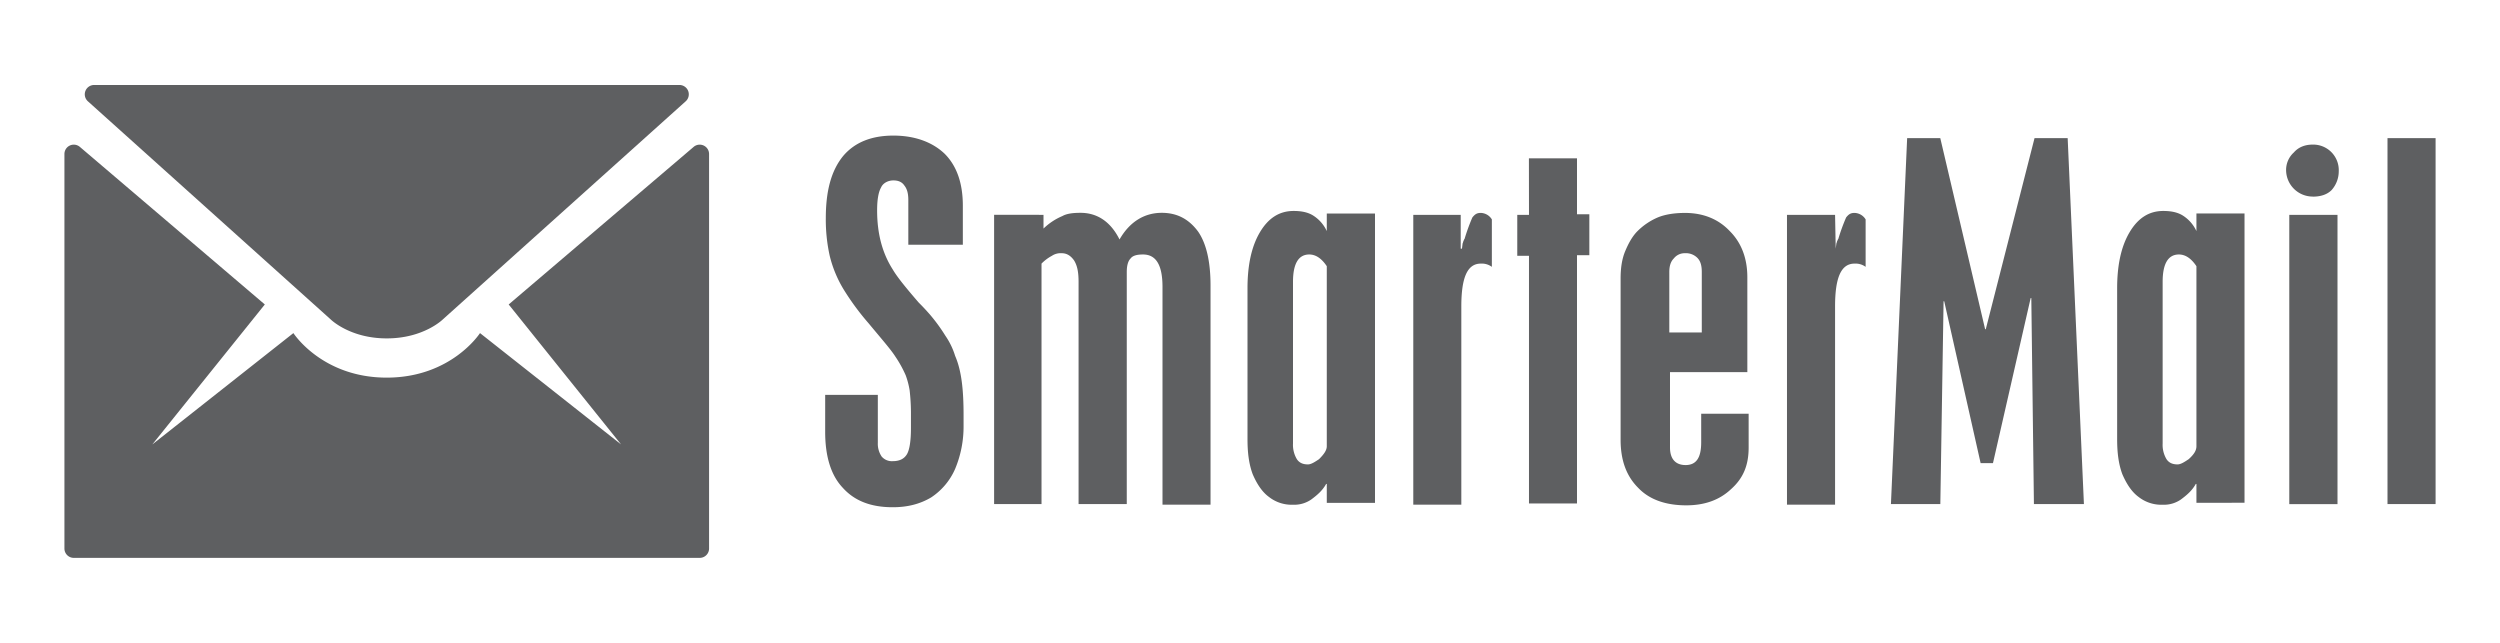 <?xml version="1.0" encoding="UTF-8"?> <svg xmlns="http://www.w3.org/2000/svg" viewBox="0 0 1400 360"><defs><style> .a { fill: #5e5f61; } </style></defs><title>ST</title><g><g><path class="a" d="M185.11,178.81s10.69,10.69,31.47,10.69,31.47-10.69,31.47-10.69L384,56.72a5.24,5.24,0,0,0-3.5-9.13H52.7a5.24,5.24,0,0,0-3.49,9.13Z"></path><path class="a" d="M388.45,82.25,284.86,170.5l62.94,78.38-79-62.35s-16,24.94-52.25,24.94-52.25-24.94-52.25-24.94l-79,62.35L148.3,170.5,44.71,82.25a5.24,5.24,0,0,0-8.63,4V307.17a5.24,5.24,0,0,0,5.23,5.24H391.85a5.24,5.24,0,0,0,5.23-5.24V86.24A5.24,5.24,0,0,0,388.45,82.25Z"></path></g><g><path class="a" d="M538.51,137.06H508.66V111.94c0-3.64-.72-6.18-2.18-8-1.46-2.19-3.64-2.91-6.19-2.91-2.91,0-5.82,1.45-6.91,4-1.46,2.55-2.19,6.91-2.19,12.74,0,13.1,2.92,24,8.74,33.11,2.55,4.37,7.64,10.56,14.56,18.57,1.45,1.45,2.91,2.91,5.82,6.18a96.09,96.09,0,0,1,9.1,12.38,40.86,40.86,0,0,1,5.46,11.28c3.64,8.37,4.73,19.29,4.73,33.12v6.18a61.41,61.41,0,0,1-4.73,24,36.67,36.67,0,0,1-13.47,16c-6.19,3.64-13.1,5.46-21.47,5.46-12.37,0-21.47-3.64-28-10.92-6.56-6.92-9.83-17.47-9.83-31.3V221.13h29.48v26.93a12.7,12.7,0,0,0,2.18,7.64,7.51,7.51,0,0,0,6.19,2.55c4,0,6.55-1.46,8-4s2.18-7.64,2.18-14.55v-9.1a116.53,116.53,0,0,0-.73-12,46,46,0,0,0-2.18-8.37,64.41,64.41,0,0,0-5.83-10.56c-2.54-4-8-10.19-14.92-18.56a143.55,143.55,0,0,1-14.19-19.29,66.5,66.5,0,0,1-7.64-18.56,93.71,93.71,0,0,1-2.19-21.11c0-14.92,2.91-26.56,9.83-34.93,6.55-7.65,16-11.29,28-11.29S522.13,79.55,529,86.1c6.92,6.92,10.19,16.74,10.19,29.12v21.84Zm45.85-16.75V128A34.37,34.37,0,0,1,594.92,121c2.54-1.45,6.18-1.82,10.19-1.82,9.1,0,16.74,4.73,21.83,14.92,5.83-10.19,14.2-14.92,23.66-14.92,8.73,0,15.29,3.64,20.38,10.56,4.73,6.91,6.92,17.1,6.92,30.2V282.63H651V160.71c0-12.37-3.64-18.2-10.91-18.2-3.64,0-5.83.73-6.92,2.19-1.46,1.45-2.18,4-2.18,7.64V282.27H604V157.8c0-5.46-.73-9.1-2.55-12-1.82-2.55-4-4-6.92-4a8.8,8.8,0,0,0-5.46,1.45,24.07,24.07,0,0,0-5.82,4.37V282.27H556.7v-162ZM743,129.41v-9.82H770v162H743V271h-.36c-2.19,4-5.46,6.56-8.37,8.74a16.77,16.77,0,0,1-10.19,2.91,20.61,20.61,0,0,1-13.47-4.37c-4-2.91-6.92-7.64-9.1-12.73-2.18-5.83-2.91-12.38-2.91-19.66V161.44c0-12.74,2.18-23.29,6.91-31.3s10.92-12,18.93-12c4.37,0,8,.73,10.92,2.55A20.44,20.44,0,0,1,743,129.41Zm0,120.47V149.07q-4.37-6.56-9.83-6.56c-6.18,0-9.09,5.46-9.09,15.29v90.62a15.52,15.52,0,0,0,2.18,8.74c1.45,2.18,3.64,2.91,6.19,2.91,1.82,0,4-1.46,6.18-2.91C741.58,254.24,743,252.06,743,249.88Zm75.7-110.64.36-2.91c.37-.73.37-1.46.73-1.82a1.25,1.25,0,0,1,.37-.73,108.65,108.65,0,0,1,4.36-12c1.46-1.82,2.55-2.55,4.73-2.55a7.51,7.51,0,0,1,6.19,3.64v26.57a9.5,9.5,0,0,0-6.19-1.82c-7.64,0-10.91,8-10.91,24v111H791.44V120.31H818v18.93Zm37.49-50.59h26.93V120h6.91v22.93h-6.91v139H856.23V143.24h-6.56V120.31h6.56ZM979.6,208.39H935.2V250.6c0,6.19,2.91,9.83,8.73,9.83,6.19,0,8.74-4.37,8.74-12.74v-16h26.57V250.6c0,9.83-2.91,17.11-9.83,23.3-6.55,6.18-14.92,9.09-25.11,9.09-10.92,0-20.38-2.91-26.93-9.82-6.55-6.55-9.83-15.29-9.83-26.93V156c0-5.82.73-10.92,2.55-15.29s4-8.37,6.91-11.28a36.28,36.28,0,0,1,11.29-7.64c4.36-1.82,9.82-2.55,15.28-2.55,10.56,0,18.93,3.64,25.11,10.19,6.55,6.55,9.83,15.29,9.83,25.84v53.14Zm-44.76-22.2H953V152.34c0-3.64-.72-6.19-2.54-8a9.07,9.07,0,0,0-6.92-2.54,7.68,7.68,0,0,0-6.19,2.91c-1.82,1.82-2.54,4.37-2.54,7.64v33.85ZM1028,139.24l.37-2.91c.36-.73.36-1.46.73-1.82a1.26,1.26,0,0,1,.36-.73,108,108,0,0,1,4.37-12c1.45-1.82,2.55-2.55,4.73-2.55a7.52,7.52,0,0,1,6.19,3.64v26.57a9.52,9.52,0,0,0-6.19-1.82c-7.64,0-10.92,8-10.92,24v111h-26.93V120.31h26.93l.36,18.93Z"></path><path class="a" d="M1068,77.37h18.56l25.11,107h.36l27.3-107h18.56l9.1,204.9h-28l-1.46-115.37h-.36l-21.11,92.44h-6.92l-20.38-90.62h-.36l-1.82,113.55h-27.66Zm162,52v-9.82h26.93v162H1230V271h-.36c-2.19,4-5.46,6.56-8.37,8.74a16.73,16.73,0,0,1-10.19,2.91,20.61,20.61,0,0,1-13.47-4.37c-4-2.91-6.91-7.64-9.1-12.73-2.18-5.83-2.91-12.38-2.91-19.66V161.44c0-12.74,2.18-23.29,6.92-31.3s10.91-12,18.92-12c4.37,0,8,.73,10.92,2.55A20.44,20.44,0,0,1,1230,129.41Zm0,120.47V149.07q-4.37-6.56-9.83-6.56c-6.18,0-9.09,5.46-9.09,15.29v90.62a15.52,15.52,0,0,0,2.18,8.74c1.46,2.18,3.64,2.91,6.19,2.91,1.82,0,4-1.46,6.18-2.91,3.28-2.92,4.37-5.1,4.37-7.28Zm65.15-139.76a14.91,14.91,0,0,1-14.93-14.55,13.2,13.2,0,0,1,4.37-10.19c2.55-2.92,6.19-4.37,10.56-4.37a14.31,14.31,0,0,1,14.55,14.92,15.83,15.83,0,0,1-4,10.55C1303.14,109,1299.5,110.12,1295.14,110.12ZM1282,120.31H1309v162H1282Zm55-42.94h26.93v204.9H1337Z"></path></g></g></svg> 